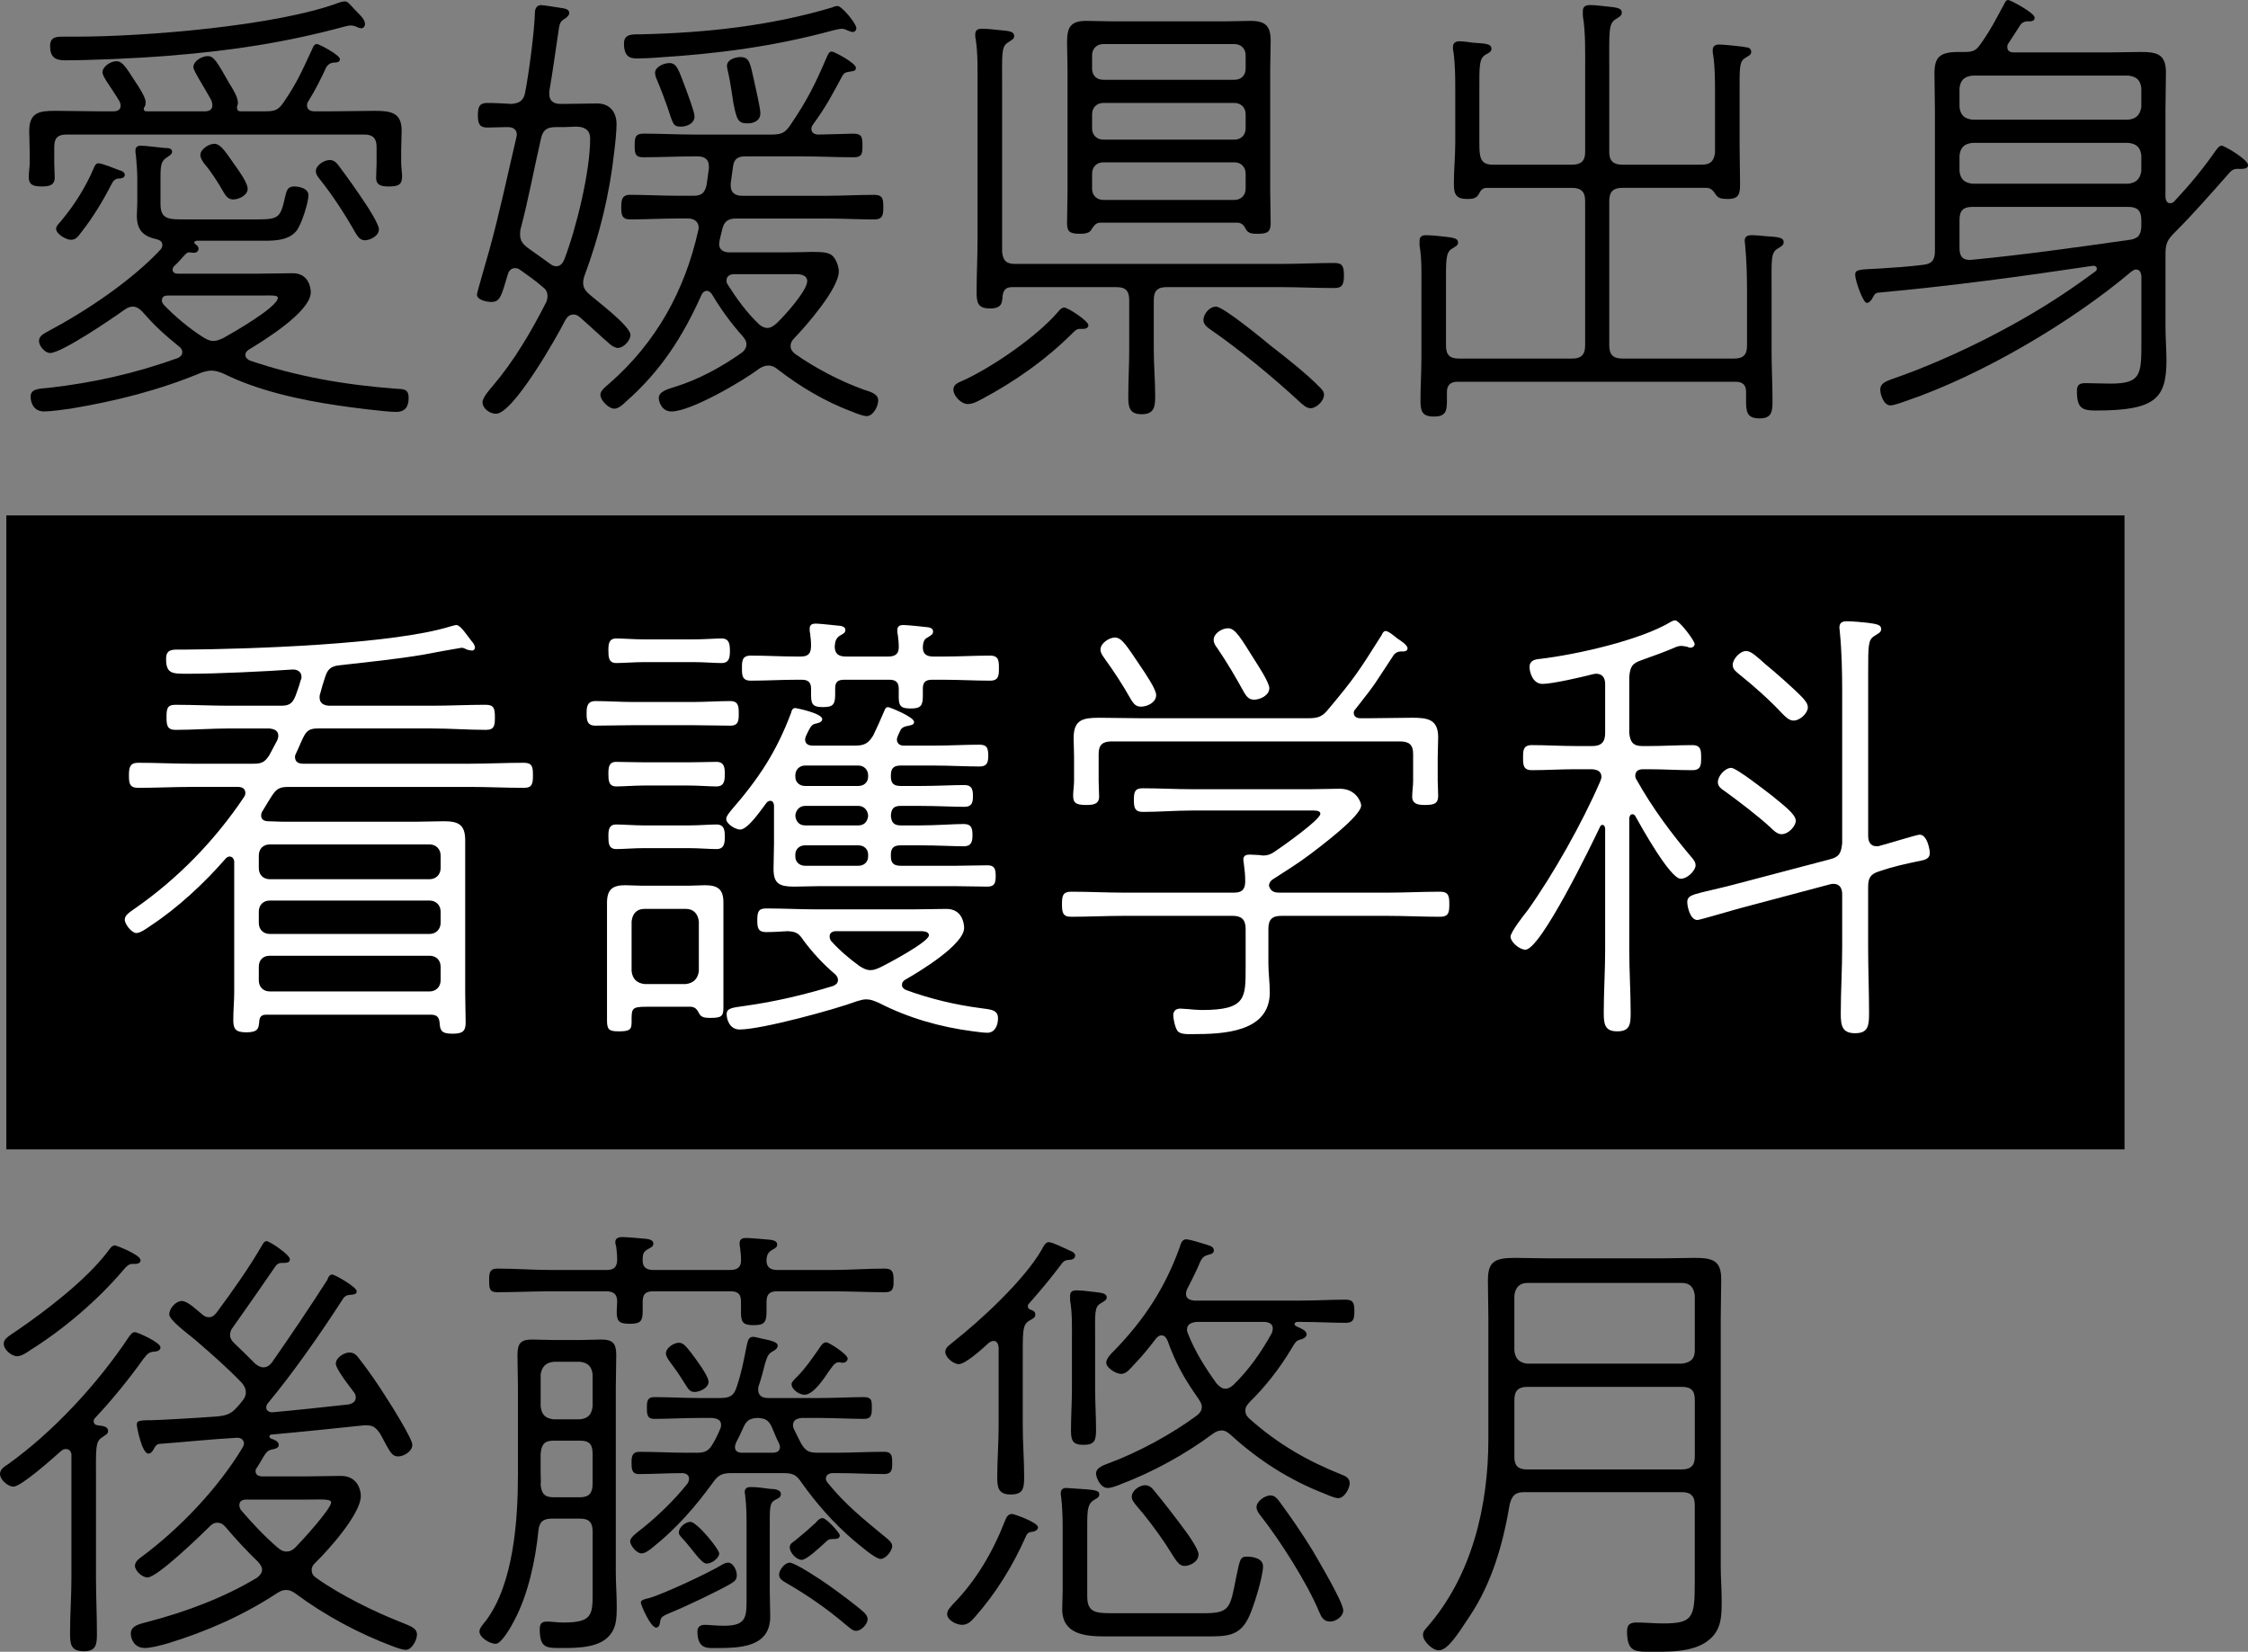 <?xml version="1.0" encoding="UTF-8"?>
<svg id="_レイヤー_2" data-name="レイヤー 2" xmlns="http://www.w3.org/2000/svg" viewBox="0 0 145.396 106.822">
  <rect x="0" y="0" width="145.396" height="106.822" fill="#808080" stroke="none"/>
  <defs>
    <style>
      .cls-1 {
        fill: #000;
      }

      .cls-1, .cls-2 {
        stroke-width: 0px;
      }

      .cls-2 {
        fill: #fff;
      }
    </style>
  </defs>
  <g id="_レイヤー_1-2" data-name="レイヤー 1">
    <g>
      <rect class="cls-1" x=".409" y="33.333" width="137" height="41"/>
      <g>
        <path class="cls-1" d="M7.35,7.2c.24,0,.45-.091.45-.361,0-.119-.03-.18-.06-.27-.57-.959-1.11-1.59-1.11-1.89,0-.39.54-.72.9-.72.359,0,.569.3,1.199,1.289.181.271.69,1.021.69,1.351,0,.09,0,.21-.061.3-.029.03-.06.09-.06.15,0,.119.09.15.18.15h3.78c.24,0,.479-.091.479-.391,0-.12-.029-.18-.06-.3-.39-.75-1.17-1.92-1.17-2.16,0-.42.57-.72.93-.72.391,0,.601.359,1.38,1.74.21.33.57.899.57,1.26,0,.06,0,.119-.03.18,0,.029-.03.09-.03.12,0,.18.061.271.24.271h1.561c.63,0,.869-.061,1.229-.601.9-1.319,1.2-2.069,1.86-3.479.06-.15.119-.271.3-.271.09,0,1.47.69,1.47.99,0,.18-.21.21-.42.21-.21.029-.3.09-.45.27-.359.78-.72,1.5-1.17,2.221-.06.09-.09.149-.09.27,0,.3.24.391.479.391h1.11c.93,0,1.86-.031,2.76-.031.99,0,1.771.061,1.771,1.261,0,.45-.03.87-.03,1.29v.869c0,.121.06.66.06.781,0,.51-.149.689-.84.689-.39,0-.84-.03-.84-.54,0-.3.03-.69.03-.931v-1.08c0-.569-.24-.809-.811-.809H4.32c-.601,0-.811.239-.811.809v1.08c0,.271.03.631.03.9,0,.54-.45.57-.84.57-.63,0-.84-.15-.84-.631,0-.27.06-.6.06-.84v-.869c0-.42-.03-.84-.03-1.23,0-1.229.66-1.32,1.681-1.32.96,0,1.89.031,2.819.031h.96ZM10.5,15.839c0-.209-.15-.3-.33-.359-.87-.18-1.32-.57-1.32-1.53,0-.271.03-.54.03-.84v-1.649c0-.42-.061-1.051-.09-1.44-.03-.091-.03-.21-.03-.3,0-.211.15-.301.33-.301.27,0,1.26.121,1.56.15.181,0,.48,0,.48.24,0,.18-.181.24-.271.33-.42.24-.479.48-.479,1.32v1.739c0,1.021.569.99,1.649.99h4.65c1.38,0,1.47-.15,1.77-1.5.09-.36.15-.63.57-.63.33,0,.93.119.93.57,0,.479-.45,1.889-.78,2.31-.569.69-1.649.63-2.46.63h-3.989c-.09.029-.15.029-.15.119,0,.061.061.091.09.121.091.06.181.149.181.27,0,.18-.15.27-.3.27-.12,0-.21-.029-.33-.029s-.24.15-.33.24c-.12.149-.45.51-.63.66-.03.06-.09.119-.09.209,0,.211.18.271.329.271h5.19c.75,0,1.5-.03,2.25-.03,1.05,0,1.17.96,1.17,1.23,0,1.26-3.03,3.119-4.021,3.72-.119.09-.21.18-.21.329,0,.181.12.271.271.361,3.06,1.049,6.239,1.59,9.479,1.829.479.03.81,0,.81.601,0,.539-.21.899-.81.899-.69,0-3-.3-3.78-.42-2.46-.36-5.189-.96-7.409-2.069-.24-.09-.48-.181-.75-.181-.24,0-.42.06-.63.12-2.73,1.141-5.58,1.859-8.49,2.34-.449.061-1.26.18-1.71.18-.659,0-.869-.539-.869-.959,0-.511.54-.511,1.199-.57,2.88-.33,5.55-.93,8.31-1.92.12-.061.301-.15.301-.391,0-.149-.091-.27-.21-.359-.96-.78-1.561-1.32-2.37-2.25-.181-.18-.36-.33-.63-.33-.21,0-.36.09-.54.21-.75.54-4.05,2.79-4.8,2.79-.33,0-.72-.45-.72-.78s.329-.479.6-.63c2.43-1.29,5.399-3.27,7.29-5.31.06-.091.09-.181.09-.271ZM23.369,1.829c-.09,0-.24-.059-.3-.09-.12-.06-.271-.09-.39-.09-.12,0-.24.03-.36.061-3.9,1.05-7.29,1.56-11.34,1.89-2.22.181-5.189.3-6.779.3-.63,0-.96-.209-.96-.93,0-.63.479-.6.96-.6h.75c4.409,0,12.899-.69,16.949-2.19.09-.03.27-.09.39-.09.21,0,.271.12.78.66.21.21.54.51.54.81,0,.15-.12.27-.24.27ZM7.62,11.55c-.181.029-.3.149-.391.33-.569,1.109-1.199,2.159-1.979,3.149-.18.239-.33.479-.66.479-.3,0-.96-.359-.96-.72,0-.18.21-.36.33-.51.81-.96,1.59-2.19,2.07-3.33.06-.149.149-.39.33-.39.239,0,1.109.359,1.35.449.149.031.36.121.36.301,0,.24-.33.24-.45.24ZM13.8,22.049c.24,0,.42-.09.63-.18.6-.33,3.54-2.011,3.54-2.61,0-.18-.42-.15-.84-.15h-6.24c-.24,0-.42.061-.42.33,0,.121.06.181.12.271.72.75,1.649,1.53,2.55,2.101.21.119.39.239.66.239ZM15.09,12.899c-.301,0-.45-.18-.601-.42-.39-.689-.81-1.35-1.319-1.95-.09-.149-.21-.3-.21-.51,0-.36.54-.72.899-.72.36,0,.63.359,1.29,1.32.24.329.87,1.199.87,1.59,0,.42-.57.689-.93.689ZM23.609,15.539c-.3,0-.45-.21-.601-.45-.659-1.17-1.47-2.43-2.31-3.479-.12-.149-.27-.33-.27-.54,0-.391.54-.72.899-.72.21,0,.391.12.51.271.63.84,1.23,1.68,1.801,2.549.21.301.869,1.35.869,1.65,0,.48-.63.72-.899.72Z"/>
        <path class="cls-1" d="M37.089,20.339c-.271,0-.42.18-.54.391-.54,1.08-3.359,6.029-4.47,6.029-.39,0-.87-.33-.87-.75,0-.3.48-.84.66-1.05,1.38-1.62,2.49-3.511,3.45-5.399.06-.15.09-.24.09-.42,0-.271-.12-.451-.33-.601-.45-.39-.96-.75-1.47-1.11-.091-.06-.181-.09-.301-.09-.3,0-.42.27-.449.36-.42,1.38-.48,1.829-1.08,1.829-.271,0-.931-.119-.931-.479,0-.121.721-2.58.811-2.91.66-2.4,1.17-4.83,1.74-7.26,0-.061.029-.121.029-.15,0-.391-.27-.51-.6-.51-.45,0-.9.029-1.32.029-.479,0-.6-.24-.6-.779,0-.54.09-.811.6-.811s1.05.03,1.561.061c.54-.03.81-.24.899-.75.24-1.23.601-3.96.63-5.16,0-.24.12-.48.391-.48.21,0,1.229.181,1.47.211.149.029.359.09.359.3,0,.149-.149.271-.27.36-.27.149-.33.27-.39.57-.21,1.379-.391,2.76-.63,4.139v.18c0,.451.3.631.72.631h.24c.72,0,1.409-.03,2.13-.03.81,0,1.26.54,1.26,1.351,0,.42-.09,1.319-.15,1.77-.3,2.76-.96,5.43-1.92,8.01-.06.18-.09.3-.09.48,0,.329.18.539.42.75.48.42,2.64,2.039,2.64,2.609,0,.359-.449.84-.81.84-.18,0-.36-.12-.48-.21-.63-.54-1.319-1.2-1.979-1.771-.15-.119-.24-.18-.42-.18ZM35.949,8.22c-.57,0-.84.18-.96.75-.45,1.949-.811,3.93-1.32,5.85-.03.12-.03.24-.03.359,0,.391.181.601.48.84.479.33.96.69,1.47,1.051.12.09.24.15.39.15.271,0,.42-.211.511-.42.779-2.011,1.68-5.7,1.68-7.83,0-.631-.45-.78-.93-.78-.24,0-.48.03-.721.03h-.569ZM43.419,26.608c-.601,0-.811-.6-.811-.869,0-.451.69-.601,1.05-.721,1.53-.479,2.971-1.26,4.29-2.189.18-.12.33-.33.33-.57,0-.21-.12-.359-.24-.51-.75-.84-1.409-1.74-1.979-2.699-.09-.121-.18-.24-.33-.24-.18,0-.3.119-.36.27-1.229,2.73-2.64,4.92-4.89,6.9-.18.18-.479.449-.75.449-.359,0-.899-.54-.899-.9,0-.27.359-.539.569-.719,3.03-2.641,4.89-6,5.76-9.9,0-.029.03-.12.03-.18,0-.42-.33-.6-.69-.6h-.659c-1.021,0-2.07.06-3.09.06-.54,0-.57-.33-.57-.78,0-.449.03-.811.57-.811,1.02,0,2.069.061,3.09.061h1.02c.51,0,.72-.18.84-.689.061-.36.09-.721.15-1.08v-.12c0-.511-.33-.66-.75-.66h-.12c-1.11,0-2.25.06-3.39.06-.54,0-.54-.299-.54-.779s.03-.75.569-.75c1.11,0,2.25.061,3.36.061h4.89c.66,0,.9-.091,1.26-.631,1.08-1.59,1.62-2.67,2.37-4.439.061-.12.12-.301.3-.301.15,0,1.561.75,1.561,1.051,0,.24-.21.21-.511.27-.18.03-.27.09-.359.24-.72,1.32-.99,1.891-1.92,3.18-.061.09-.09.15-.09.27,0,.24.18.33.39.361.45,0,2.07-.061,2.31-.061.57,0,.601.24.601.75s0,.779-.57.779c-1.11,0-2.25-.06-3.39-.06h-3.6c-.48,0-.75.149-.811.66-.06.36-.09.72-.149,1.079v.181c0,.45.329.63.72.63h5.489c1.021,0,2.04-.061,3.061-.061.569,0,.6.271.6.811,0,.45-.03.78-.57.78-1.02,0-2.039-.06-3.09-.06h-5.88c-.479,0-.749.18-.869.659l-.181.75c0,.091-.029.149-.029.24,0,.39.3.54.659.54h3.721c.72,0,1.26-.03,1.68-.03.75,0,1.109.06,1.319.3s.36.66.36.961c0,1.109-2.1,3.51-2.88,4.319-.15.149-.24.3-.24.51,0,.24.15.39.3.511,1.32.93,2.94,1.77,4.44,2.309.39.121.93.271.93.69,0,.39-.33,1.021-.75,1.021-.21,0-.689-.18-.899-.271-1.771-.659-3.391-1.62-4.86-2.76-.18-.149-.359-.24-.6-.24s-.42.091-.601.21c-1.079.811-4.409,2.76-5.669,2.76ZM55.148,2.069c-.091,0-.21-.06-.301-.09-.119-.06-.27-.119-.39-.119-.18,0-.479.09-.63.119-3.75,1.02-7.41,1.5-11.279,1.74-.271.029-1.05.061-1.29.061-.39,0-.9,0-.9-.961,0-.629.511-.6,1.08-.6,4.14-.09,8.399-.54,12.39-1.74.12-.06.24-.09.36-.09.239,0,1.199,1.11,1.199,1.439,0,.121-.09.24-.239.24ZM44.049,8.189c-.54,0-.511-.181-.9-1.319-.149-.42-.359-.99-.66-1.711-.06-.119-.12-.299-.12-.449,0-.391.57-.631.931-.631.479,0,.6.451,1.05,1.65.12.33.57,1.5.57,1.801,0,.479-.54.659-.87.659ZM49.059,20.938c.149.15.359.271.569.271.24,0,.42-.149.601-.3.479-.45,1.979-2.1,1.979-2.73,0-.359-.359-.449-.72-.449h-3.99c-.239,0-.51.09-.51.42,0,.119.03.18.09.27.57.9,1.2,1.77,1.98,2.52ZM48.338,7.979c-.6,0-.689-.24-.899-1.29-.061-.33-.18-1.29-.33-1.95-.03-.149-.09-.33-.09-.479,0-.42.569-.569.87-.569.6,0,.63.42.87,1.469.09.42.42,1.83.42,2.16,0,.48-.42.66-.841.66Z"/>
        <path class="cls-1" d="M70.064,21.269h-.24c-.18,0-.3.121-.42.24-1.739,1.74-3.779,3.18-5.939,4.32-.27.15-.57.3-.87.3-.42,0-.93-.511-.93-.931,0-.359.3-.449.84-.689,1.86-.9,4.56-2.76,5.91-4.32.09-.119.239-.299.42-.299.239,0,1.56.869,1.56,1.139,0,.181-.18.24-.33.24ZM74.624,22.619c0,.989.091,1.979.091,2.999,0,.69-.061,1.17-.87,1.17-.811,0-.87-.479-.87-1.139,0-1.021.06-2.011.06-3.03v-3.21c0-.6-.239-.84-.81-.84h-6.75c-.39,0-.57.15-.63.57-.03.42-.03.81-.81.81-.811,0-.87-.39-.87-1.08,0-1.14.06-2.25.06-3.36V5.579c0-.989.03-2.069-.12-3.06-.029-.09-.029-.18-.029-.271,0-.329.18-.389.449-.389.271,0,.601.029.841.06.689.09,1.229.03,1.229.42,0,.18-.15.239-.42.42-.42.271-.36.75-.36,2.819v10.71c.061.57.271.78.84.78h17.189c1.141,0,2.311-.061,3.48-.061.51,0,.6.24.6.811,0,.539-.09.81-.6.81-1.17,0-2.34-.06-3.48-.06h-7.379c-.601,0-.841.24-.841.84v3.21ZM80.054,14.399h-8.909c-.3.029-.39.21-.54.42-.12.27-.45.3-.78.3-.689,0-.81-.18-.81-.72,0-.66.03-1.32.03-1.98v-7.979c0-.569-.03-1.14-.03-1.71,0-.99.24-1.38,1.26-1.38.54,0,1.05.03,1.59.03h7.47c.51,0,1.021-.03,1.53-.03.99,0,1.319.33,1.319,1.29,0,.6-.029,1.2-.029,1.8v7.979c0,.66.029,1.35.029,2.01,0,.57-.21.69-.84.69-.27,0-.6,0-.75-.271-.119-.239-.239-.42-.54-.449ZM79.844,5.159c.42,0,.721-.27.721-.72v-.87c0-.42-.301-.72-.721-.72h-8.489c-.42,0-.72.3-.72.72v.87c0,.45.3.72.72.72h8.489ZM70.635,8.31c0,.42.3.72.72.72h8.489c.42,0,.721-.3.721-.72v-.93c0-.42-.301-.721-.721-.721h-8.489c-.42,0-.72.301-.72.721v.93ZM70.635,12.21c0,.42.3.719.72.719h8.489c.42,0,.721-.299.721-.719v-.99c0-.42-.301-.721-.721-.721h-8.489c-.42,0-.72.301-.72.721v.99ZM84.764,26.399c-.3,0-.54-.271-.75-.451-1.619-1.5-3.869-3.359-5.699-4.619-.21-.15-.48-.33-.48-.63,0-.39.391-.87.811-.87.479,0,3.06,2.13,3.569,2.55.9.69,2.37,1.86,3.15,2.67.12.12.27.271.27.479,0,.391-.479.871-.87.871Z"/>
        <path class="cls-1" d="M101.685,10.649c.569,0,.84-.24.84-.811v-5.369c0-1.109.03-2.37-.15-3.449v-.301c0-.3.181-.391.45-.391.271,0,.57.031.84.061.69.09,1.23.061,1.23.42,0,.211-.15.27-.42.45-.45.3-.391.81-.391,3.21v5.369c0,.57.271.811.84.811h5.13c.54,0,.78-.18.87-.75v-3.869c0-.841,0-1.681-.12-2.49-.029-.09-.029-.211-.029-.301,0-.299.21-.359.449-.359.21,0,1.5.119,1.71.18.181,0,.33.09.33.301,0,.18-.149.239-.39.389-.39.24-.36.631-.36,2.281v3.449c0,.779.03,1.59.03,2.4,0,.66-.06.989-.81.989-.42,0-.601-.06-.75-.271-.181-.27-.301-.42-.57-.449h-5.49c-.569,0-.84.24-.84.84v9.359c0,.6.271.84.84.84h7.23c.6,0,.84-.24.84-.84v-3.6c0-.96-.03-1.92-.12-2.88,0-.09-.03-.21-.03-.3,0-.301.21-.359.48-.359.239,0,.569.029.81.059.69.061,1.23.031,1.23.391,0,.21-.15.27-.391.42-.45.27-.39.721-.39,2.67v3.96c0,1.08.06,2.159.06,3.239,0,.69-.06,1.11-.84,1.11-.81,0-.87-.42-.87-1.14v-.57c0-.449-.21-.66-.689-.66h-17.97c-.449,0-.689.211-.689.66v.54c0,.69-.061,1.05-.84,1.05-.78,0-.87-.359-.87-1.05,0-.93.06-1.86.06-2.819v-4.5c0-.9.03-1.801-.12-2.7v-.3c0-.301.21-.359.42-.359.24,0,.631.029.87.059.66.091,1.2.061,1.2.42,0,.181-.15.24-.39.391-.42.27-.391.689-.391,2.49v3.779c0,.6.24.84.84.84h7.32c.569,0,.84-.24.84-.84v-9.359c0-.6-.271-.84-.84-.84h-5.52c-.271,0-.391.15-.511.391-.149.27-.359.329-.75.329-.75,0-.869-.329-.869-.989,0-.9.09-1.771.09-2.67v-3.271c0-.87,0-1.739-.12-2.61-.03-.09-.03-.18-.03-.27,0-.33.21-.39.45-.39.21,0,.63.06.84.09.69.06,1.2.03,1.2.39,0,.211-.181.271-.391.391-.42.27-.39.72-.39,2.399v3.271c0,.24,0,.479.03.719.06.541.33.721.84.721h5.13Z"/>
        <path class="cls-1" d="M135.617,17.369c0-.12-.09-.181-.24-.181-4.619.69-9.27,1.32-13.919,1.74-.21.03-.271.211-.391.42-.09.121-.18.24-.33.24-.239,0-.749-1.439-.749-1.83,0-.33.27-.33,1.56-.39.93-.06,1.89-.12,2.819-.239.601-.061.78-.33.78-.9V7.14c0-.811-.03-1.59-.03-2.37,0-1.05.301-1.409,1.561-1.409h.39c.54,0,.75-.091,1.05-.541.66-.93.931-1.5,1.471-2.49.09-.149.119-.329.3-.329.149,0,1.71.84,1.71,1.14,0,.27-.301.24-.54.24-.15.029-.3.09-.391.24-.029.06-.63.959-.779,1.199-.061.09-.061.15-.061.24,0,.301.3.33.391.33h6.149c.689,0,1.41-.029,2.1-.029,1.05,0,1.62.149,1.62,1.319,0,.81-.03,1.649-.03,2.46v5.64c.03.181.09.36.301.36.119,0,.18-.03.27-.12.96-1.021,1.86-2.101,2.67-3.271.12-.149.24-.33.39-.33.181,0,1.71.9,1.71,1.26,0,.301-.51.24-.689.24-.33,0-.45.181-.66.42-1.17,1.32-2.19,2.49-3.42,3.721-.45.449-.57.72-.57,1.35v4.74c0,.72.061,1.439.061,2.16,0,2.489-.75,3.239-4.56,3.239-.9,0-1.23-.149-1.23-1.261,0-.42.18-.51.57-.51.54,0,1.05.031,1.59.031,1.979,0,2.01-.57,2.01-2.641v-4.32c-.03-.209-.09-.42-.36-.42-.09,0-.18.061-.27.121-3.9,3.299-9.72,6.719-14.55,8.369-.27.09-.81.3-1.05.3-.45,0-.66-.72-.66-1.021,0-.389.33-.539.87-.719,3.87-1.351,8.25-3.57,11.58-5.881.51-.359.989-.689,1.47-1.049.06-.061.09-.091.09-.181ZM137.657,7.739c.51-.06.75-.3.84-.81v-1.229c-.06-.511-.3-.75-.84-.811h-10.08c-.54.061-.779.3-.84.811v1.229c.061.51.3.75.84.81h10.08ZM127.577,9.239c-.54.061-.779.301-.84.811v1.02c.061.51.3.75.84.811h10.08c.51-.061.75-.301.84-.811v-1.02c-.06-.51-.3-.75-.84-.811h-10.08ZM138.497,14.22c0-.601-.271-.84-.84-.84h-10.08c-.6,0-.84.239-.84.84v1.83c0,.569.24.81.811.75,3.42-.33,6.81-.811,10.199-1.291.24-.029.36-.09.54-.209.18-.24.18-.36.21-.631v-.449Z"/>
        <path class="cls-2" d="M20.67,45.1c0,.39.27.511.6.54h6.66c1.17,0,2.31-.061,3.479-.061.54,0,.6.24.6.811,0,.51-.029.811-.569.811-1.17,0-2.34-.091-3.51-.091h-7.351c-.54,0-.75.12-.989.63-.15.301-.271.631-.42.93-.03.061-.091.181-.091.271,0,.33.21.45.54.45h10.77c1.17,0,2.311-.061,3.48-.061.569,0,.6.271.6.811,0,.51-.03.81-.569.81-1.171,0-2.341-.06-3.511-.06h-11.699c-.57,0-.78.09-1.08.539-.24.361-.42.69-.63,1.021-.06.091-.09.181-.09.3,0,.271.24.36.45.36.3,0,.6.03.899.03h8.729c.57,0,1.171-.03,1.74-.03.93,0,1.38.21,1.38,1.229v9.9c0,.629.03,1.26.03,1.89,0,.569-.21.72-.84.72-.66,0-.811-.15-.84-.66-.03-.42-.181-.57-.601-.57h-10.589c-.21,0-.45.031-.48.42-.03.48-.09.721-.84.721-.72,0-.84-.24-.84-.811,0-.6.06-1.199.06-1.799v-8.461c-.029-.149-.12-.299-.3-.299-.09,0-.18.06-.24.119-1.38,1.59-3.119,3.211-4.859,4.35-.21.15-.66.48-.93.48-.301,0-.75-.57-.75-.869,0-.271.27-.451.66-.721,2.76-1.92,5.159-4.38,7.049-7.199.061-.09.091-.15.091-.271,0-.3-.24-.39-.48-.39h-2.97c-1.17,0-2.31.06-3.479.06-.57,0-.601-.3-.601-.81s.061-.811.601-.811c1.17,0,2.31.061,3.479.061h3.96c.54,0,.75-.09,1.05-.57.18-.33.33-.63.51-.96.03-.09.061-.18.061-.271,0-.449-.45-.449-.57-.479h-2.58c-1.17,0-2.34.091-3.51.091-.54,0-.57-.33-.57-.811,0-.54.03-.811.57-.811,1.17,0,2.34.061,3.51.061h3.3c.54,0,.75-.12.96-.63.12-.33.24-.66.33-.99.03-.06.061-.149.061-.239,0-.36-.301-.511-.631-.48-1.739.12-4.829.27-6.569.27-1.11,0-1.56.061-1.56-.959,0-.69.479-.601,1.109-.601,4.2-.03,13.529-.33,17.279-1.5.12-.03.3-.09.391-.09.27,0,.72.72.989,1.05.09.09.21.27.21.42,0,.061-.06.18-.18.18-.09,0-.24-.029-.33-.06-.12-.06-.24-.12-.359-.12-.061,0-2.221.391-2.49.45-1.8.3-3.63.479-5.46.69-.51.06-.72.27-.87.75-.12.359-.24.75-.33,1.109-.029.061-.029.15-.029.21ZM28.499,55.329c0-.42-.3-.72-.72-.72h-10.319c-.45,0-.721.3-.721.72v.811c0,.42.271.72.721.72h10.319c.42,0,.72-.3.72-.72v-.811ZM17.46,58.239c-.45,0-.721.3-.721.72v.72c0,.42.271.721.721.721h10.319c.42,0,.72-.301.72-.721v-.72c0-.42-.3-.72-.72-.72h-10.319ZM16.739,63.399c0,.42.271.719.721.719h10.319c.42,0,.72-.299.72-.719v-.871c0-.449-.3-.719-.72-.719h-10.319c-.45,0-.721.27-.721.719v.871Z"/>
        <path class="cls-2" d="M40.94,46.899c-.81,0-1.62.03-2.43.03-.54,0-.57-.36-.57-.78s.03-.81.57-.81c.81,0,1.62.06,2.43.06h3.87c.81,0,1.62-.06,2.43-.06.54,0,.54.39.54.81s0,.78-.54.78c-.81,0-1.62-.03-2.43-.03h-3.87ZM44.69,65.108h-2.88c-.99,0-.96.121-.96,1.021,0,.479-.15.569-.84.569-.63,0-.75-.119-.75-.719v-7.59c0-.84.33-1.141,1.17-1.141.359,0,.689.03,1.05.03h3.12c.33,0,.659-.03.989-.03.811,0,1.2.24,1.2,1.109v6.811c0,.57-.149.66-.84.66-.24,0-.6,0-.72-.271-.15-.271-.24-.42-.54-.45ZM41.69,42.819c-.66,0-1.38.061-1.83.061-.51,0-.51-.42-.51-.84,0-.391.03-.75.51-.75.45,0,1.17.06,1.83.06h3.149c.69,0,1.41-.06,1.83-.06.51,0,.54.39.54.81,0,.39-.03.78-.54.78-.479,0-1.14-.061-1.83-.061h-3.149ZM41.69,50.8c-.66,0-1.38.06-1.83.06-.51,0-.51-.42-.51-.84,0-.39.03-.75.51-.75.45,0,1.17.03,1.83.03h2.82c.689,0,1.409-.03,1.829-.03.511,0,.54.39.54.78,0,.42-.029.81-.54.81-.479,0-1.14-.06-1.829-.06h-2.82ZM41.69,54.849c-.66,0-1.38.061-1.83.061-.51,0-.51-.42-.51-.84,0-.391.03-.75.51-.75.45,0,1.17.061,1.83.061h2.82c.689,0,1.409-.061,1.829-.061.511,0,.54.391.54.779,0,.42-.029.811-.54.811-.479,0-1.14-.061-1.829-.061h-2.82ZM45.2,59.589c-.06-.48-.33-.81-.84-.81h-2.67c-.51,0-.78.3-.84.81v3.21c.06.511.33.78.84.84h2.67c.51-.06.78-.36.84-.84v-3.21ZM58.25,54.669c-.45,0-.63.18-.63.6v.121c0,.42.18.6.63.6h3.6c.66,0,1.32-.03,2.01-.03.45,0,.54.21.54.69s-.09.689-.54.689c-.689,0-1.35-.029-2.01-.029h-8.939c-.51,0-1.021.029-1.53.029-.96,0-1.35-.18-1.35-1.14,0-.54.03-1.11.03-1.649v-2.49c-.03-.12-.061-.27-.24-.27-.09,0-.15.029-.24.119-.3.391-1.2,1.74-1.71,1.74-.3,0-.9-.359-.9-.689,0-.181.21-.42.33-.57,1.771-2.04,2.91-3.75,3.87-6.301.03-.149.09-.299.271-.299.029,0,1.739.33,1.739.72,0,.21-.33.271-.479.3-.24.061-.36.33-.57.779-.03.091-.06.15-.06.24,0,.271.21.391.479.391h2.73c.6,0,.869-.12,1.199-.66.24-.51.48-1.02.69-1.529.06-.121.09-.301.27-.301.09,0,1.681.63,1.681.96,0,.21-.24.21-.48.271-.15.029-.3.09-.39.24-.061.119-.12.27-.181.389-.029.091-.06.15-.06.24,0,.271.21.391.45.391h1.92c.989,0,2.04-.061,2.97-.061.479,0,.57.211.57.721,0,.479-.12.689-.57.689-.84,0-1.95-.061-2.97-.061h-2.13c-.45,0-.63.181-.63.631v.09c0,.42.18.6.63.6h1.29c1.02,0,2.13-.06,2.819-.06.48,0,.57.239.57.72,0,.45-.09.689-.57.689-.6,0-1.8-.06-2.819-.06h-1.29c-.45,0-.601.181-.63.63.029.42.18.631.63.631h1.26c1.05,0,2.189-.09,2.819-.09.48,0,.57.239.57.719,0,.451-.09.721-.57.721-.6,0-1.8-.061-2.819-.061h-1.26ZM56.03,64.629c-.21,0-.391.06-.601.12-1.439.539-6.18,1.83-7.59,1.83-.66,0-.84-.66-.84-.99,0-.42.42-.42,1.2-.54,1.95-.271,3.84-.72,5.7-1.29.18-.09.3-.18.3-.391,0-.149-.09-.27-.181-.359-.75-.63-1.5-1.439-2.069-2.22-.3-.45-.48-.54-1.021-.569-.449.029-.93.059-1.38.059-.51,0-.569-.27-.569-.75,0-.539.06-.779.569-.779,1.11,0,2.25.061,3.36.061h6.029c.75,0,1.53-.03,2.28-.03.99,0,1.14.899,1.14,1.229,0,1.08-2.88,2.82-3.779,3.33-.15.09-.24.18-.24.359,0,.181.149.271.27.33,1.561.57,3.21.961,4.83,1.17.63.09,1.11.09,1.11.66,0,.42-.181.93-.69.93-.24,0-.66-.059-.899-.09-2.13-.27-4.23-.869-6.15-1.859-.3-.12-.479-.21-.779-.21ZM57.439,42.46c.48,0,.721-.18.69-.689,0-.24-.03-.48-.061-.721-.029-.09-.029-.21-.029-.3,0-.271.18-.33.39-.33.27,0,1.38.12,1.62.149.149.03.3.09.3.271s-.12.239-.36.39c-.239.12-.27.301-.3.57v.09c0,.45.3.57.69.57h.66c.989,0,2.01-.061,2.999-.061.57,0,.57.36.57.811,0,.449,0,.81-.57.81-.989,0-2.01-.06-2.999-.06h-.75c-.42,0-.601.15-.601.57v.479c0,.601-.12.81-.75.81-.6,0-.81-.09-.81-.72v-.569c0-.391-.18-.57-.601-.57h-2.909c-.45,0-.601.15-.601.57v.359c0,.66-.119.84-.779.84-.601,0-.78-.119-.78-.75v-.449c0-.42-.21-.57-.6-.57h-.301c-.989,0-2.01.06-2.999.06-.57,0-.57-.36-.57-.81,0-.45,0-.811.57-.811.989,0,2.01.061,2.999.061h.21c.511,0,.69-.18.69-.721,0-.27-.03-.51-.06-.779-.03-.09-.03-.21-.03-.301,0-.27.18-.33.39-.33.24,0,1.351.121,1.62.15.15.03.3.09.3.271,0,.18-.149.239-.359.36-.271.18-.301.39-.33.689,0,.48.239.66.72.66h2.729ZM51.44,50.229c0,.359.27.6.63.6h3.449c.36,0,.63-.24.63-.6v-.09c0-.36-.27-.631-.63-.631h-3.449c-.36,0-.63.271-.63.631v.09ZM55.52,53.38c.391,0,.601-.271.63-.631-.029-.359-.27-.63-.63-.63h-3.449c-.36,0-.601.271-.63.63.029.36.239.631.63.631h3.449ZM56.149,55.269c0-.359-.27-.6-.63-.6h-3.449c-.36,0-.63.24-.63.6v.121c0,.359.27.6.63.6h3.449c.36,0,.63-.24.63-.6v-.121ZM54.08,60.22c-.21,0-.42.09-.42.329,0,.12.029.21.09.3.57.631,1.14,1.11,1.83,1.62.24.15.45.271.72.271.24,0,.42-.09.63-.18.45-.211,3.15-1.65,3.15-2.07,0-.301-.48-.27-.69-.27h-5.31Z"/>
        <path class="cls-2" d="M82.877,59.229c-.601,0-.84.24-.84.84v2.25c0,.6.09,1.229.09,1.859,0,2.609-3.061,2.7-5.01,2.7-.271,0-.78.03-.96-.21-.15-.21-.271-.75-.271-1.02,0-.271.18-.42.45-.42.12,0,.36.029.479.029.271.029.66.061.931.061,2.85,0,2.819-.78,2.819-2.76v-2.49c0-.6-.27-.84-.84-.84h-6.989c-1.17,0-2.311.06-3.48.06-.54,0-.569-.33-.569-.81,0-.51.029-.811.6-.811,1.14,0,2.31.061,3.45.061h7.079c.511,0,.721-.211.721-.721,0-.479-.03-.689-.091-1.17,0-.06-.029-.15-.029-.24,0-.27.18-.33.42-.33.21,0,.42.031.63.031.06,0,.12.029.21.029.3,0,.479-.061.75-.24.45-.3,2.97-2.069,2.97-2.459,0-.24-.39-.211-.66-.211h-7.649c-1.05,0-2.13.09-3.18.09-.54,0-.57-.33-.57-.779,0-.51.06-.75.57-.75,1.05,0,2.13.061,3.18.061h7.68c.63,0,1.26-.031,1.89-.031,1.05,0,1.38.871,1.38,1.08,0,.69-2.699,2.7-3.33,3.18-.84.631-1.409.961-2.279,1.531-.21.119-.3.209-.36.449.09.391.33.48.69.48h6.93c1.14,0,2.31-.061,3.449-.061.57,0,.601.301.601.811s-.03.81-.601.81c-1.14,0-2.31-.06-3.449-.06h-6.81ZM89.626,40.81c.181,0,.601.36.75.48.181.119.66.42.66.63,0,.239-.27.21-.45.21-.149,0-.359.09-.449.24-1.261,1.89-.99,1.619-2.46,3.479-.061.06-.12.149-.12.239,0,.271.21.361.42.361h.6c.93,0,1.83-.031,2.76-.031.99,0,1.681.091,1.681,1.261,0,.45-.03.87-.03,1.29v1.529c0,.24.03.66.03.961,0,.479-.21.6-.841.6-.39,0-.84-.03-.84-.54,0-.33.061-.69.061-.99v-1.771c0-.569-.24-.809-.84-.809h-18.659c-.601,0-.841.239-.841.809v1.771c0,.24.03.69.03.99,0,.51-.42.54-.84.54-.63,0-.84-.12-.84-.6,0-.33.06-.631.06-.961v-1.529c0-.45-.029-.87-.029-1.23,0-1.199.6-1.32,1.649-1.32.93,0,1.83.031,2.76.031h10.71c.63,0,.93-.061,1.32-.541,1.739-2.069,2.039-2.549,3.479-4.83.06-.119.12-.27.27-.27ZM73.787,45.7c-.33,0-.48-.211-.63-.451-.54-.959-1.11-1.829-1.74-2.699-.12-.18-.24-.33-.24-.54,0-.42.57-.78.931-.78.449,0,.75.51,1.68,1.891.24.359.99,1.439.99,1.83,0,.479-.57.75-.99.75ZM81.106,45.249c-.33,0-.479-.209-.63-.449-.54-.99-1.109-1.95-1.74-2.88-.119-.149-.239-.33-.239-.54,0-.42.54-.75.93-.75.479,0,.84.66,1.71,2.04.21.329.96,1.47.96,1.829,0,.48-.6.75-.99.75Z"/>
        <path class="cls-2" d="M102.978,48.249c.57,0,.84-.24.84-.84v-3.18c0-.39-.18-.66-.6-.66-.061,0-.12.03-.18.03-.69.181-2.641.63-3.271.63-.66,0-.84-.81-.84-1.08,0-.449.36-.51.69-.539,2.31-.271,6.479-1.201,8.459-2.4.061-.03.15-.09.271-.09.27,0,1.26,1.32,1.26,1.529,0,.121-.12.24-.27.24-.061,0-.15-.029-.211-.061-.119-.029-.329-.059-.39-.059-.09,0-.21.029-.3.059-.75.33-1.53.601-2.28.871-.6.209-.72.42-.779,1.08v3.629c.06.6.27.84.84.84h.42c.93,0,1.89-.06,2.819-.06.57,0,.57.36.57.81,0,.451,0,.811-.57.811-.93,0-1.89-.061-2.819-.061h-.36c-.27,0-.51.09-.51.42,0,.121.03.181.09.271,1.021,1.83,2.28,3.51,3.63,5.1.09.12.18.24.18.42,0,.33-.51.87-.96.87-.689,0-2.55-3.359-2.939-4.05-.03-.06-.09-.12-.18-.12-.15,0-.181.12-.21.24v8.549c0,1.351.09,2.701.09,4.051,0,.72-.03,1.199-.87,1.199-.81,0-.87-.479-.87-1.199,0-1.35.09-2.7.09-4.051v-7.889c-.029-.12-.06-.211-.18-.211-.09,0-.12.061-.15.121-.54,1.14-3.84,7.949-4.829,7.949-.391,0-.96-.51-.96-.84,0-.301.869-1.41,1.109-1.71,1.65-2.31,3.54-5.67,4.68-8.31.03-.09.091-.21.091-.301,0-.389-.271-.479-.601-.51h-1.08c-.93,0-1.89.061-2.819.061-.57,0-.57-.359-.57-.811,0-.449,0-.81.57-.81.93,0,1.89.06,2.819.06h1.08ZM124.157,53.979c.51,0,.659,1.02.659,1.17,0,.21-.06.42-.569.51-1.021.21-1.83.391-2.7.689-.57.181-.72.42-.72,1.021v3.899c0,1.41.06,2.85.06,4.26,0,.811-.06,1.291-.899,1.291s-.931-.48-.931-1.261c0-1.44.091-2.88.091-4.29v-3.449c0-.36-.15-.66-.57-.66-.061,0-.12,0-.21.029l-5.76,1.531c-.36.09-2.67.779-2.82.779-.479,0-.66-.87-.66-1.17,0-.359.271-.45.99-.63.48-.12,1.561-.36,2.1-.511l6.15-1.619c.6-.15.72-.42.78-1.051v-9.839c0-1.2-.03-2.61-.15-3.78,0-.119-.03-.209-.03-.3,0-.36.21-.42.51-.42.301,0,.99.06,1.261.091.72.09.93.149.93.42,0,.209-.18.27-.45.449-.39.24-.39.6-.39,2.34v10.59c0,.359.149.66.54.66.09,0,.149,0,.21-.03.479-.12,2.399-.72,2.58-.72ZM114.647,51.489c.6.51,1.5,1.141,1.5,1.59,0,.33-.45.87-.931.87-.27,0-.54-.271-.72-.45-.78-.72-2.04-1.68-2.91-2.31-.21-.149-.479-.3-.479-.601,0-.42.479-.93.87-.93.33,0,2.279,1.53,2.67,1.83ZM115.997,46.6c-.3,0-.54-.271-.75-.479-.75-.811-1.859-1.801-2.729-2.49-.21-.18-.45-.33-.45-.631,0-.389.479-.899.87-.899.33,0,.72.39,1.229.841.63.51,1.89,1.619,2.43,2.189.15.18.33.359.33.63,0,.329-.479.84-.93.84Z"/>
        <path class="cls-1" d="M6.99,92.54c0,.209-.15.239-.391.42-.449.27-.39.75-.39,2.879v6.21c0,1.2.06,2.399.06,3.601,0,.659-.029,1.139-.84,1.139-.84,0-.899-.449-.899-1.17,0-1.199.09-2.369.09-3.569v-8.01c-.03-.18-.15-.329-.36-.329-.12,0-.18.029-.3.119-.479.42-2.58,2.311-3.09,2.311-.36,0-.87-.451-.87-.811,0-.3.271-.48.51-.63,2.94-2.101,5.82-5.22,7.83-8.249.09-.121.21-.301.39-.301.15,0,1.65.66,1.65.99,0,.18-.21.27-.39.27-.33.03-.421.09-.721.48-.899,1.26-2.04,2.67-3.119,3.81-.061.06-.091.12-.091.21,0,.18.12.24.271.27.21.031.66.031.66.361ZM8.76,81.739h-.21c-.24,0-.42.211-.57.391-1.649,1.949-3.869,3.84-6.029,5.189-.21.15-.57.391-.84.391-.36,0-.87-.42-.87-.811,0-.33.36-.51.84-.84,1.89-1.29,4.439-3.24,5.85-5.07.18-.239.3-.449.51-.449.061,0,1.65.6,1.65.96,0,.18-.18.239-.33.239ZM23.009,90.38c0-.121-.029-.211-.09-.301-.21-.3-.51-.66-.75-1.02-.239-.359-.449-.689-.449-.87,0-.39.539-.72.869-.72s.48.18.66.42c.63.811,1.23,1.68,1.771,2.55.3.45,1.649,2.61,1.649,3,0,.42-.54.75-.93.75-.271,0-.45-.181-.66-.57-.15-.239-.3-.569-.51-.93-.24-.33-.42-.511-.84-.511h-.181c-2.01.211-4.02.42-6.029.601-.061.03-.09.06-.09.12,0,.029,0,.061.06.12.271.09.54.21.54.42,0,.18-.18.239-.3.271-.57.09-.51.27-1.11,1.199-.06.09-.09.12-.09.24,0,.33.391.33.42.33h2.94c.72,0,1.439-.03,2.159-.03,1.11,0,1.29.96,1.29,1.29,0,1.17-2.1,3.51-2.939,4.32-.15.149-.24.27-.24.479,0,.239.12.39.3.51,1.5,1.08,3.811,2.22,5.521,2.88.569.24.989.359.989.78,0,.36-.33.989-.72.989-.24,0-.63-.149-.87-.239-2.16-.81-4.35-1.979-6.21-3.36-.21-.15-.39-.27-.659-.27-.271,0-.391.09-.601.21-2.189,1.44-4.59,2.489-7.05,3.239-.42.121-1.08.301-1.5.301-.659,0-.899-.57-.899-.93,0-.541.63-.631,1.17-.781,2.399-.629,4.89-1.559,7.02-2.85.15-.149.3-.27.3-.51,0-.18-.12-.33-.24-.48-.749-.719-1.439-1.469-2.13-2.279-.119-.15-.3-.27-.51-.27-.239,0-.359.09-.51.24-.57.569-3.39,3.299-4.02,3.299-.36,0-.811-.449-.811-.75,0-.27.24-.449.45-.6,2.46-1.83,4.92-4.41,6.51-7.05.03-.09.09-.149.09-.239,0-.301-.24-.42-.51-.391-1.65.09-3.3.27-4.95.391-.21.029-.27.149-.39.359-.06.12-.18.27-.33.27-.42,0-.75-1.709-.75-1.859,0-.24.061-.301.96-.301.391,0,3-.149,4.2-.239.6-.06.93-.149,1.319-.601.12-.119.24-.27.33-.389.15-.181.24-.33.24-.57,0-.271-.12-.45-.27-.631-1.021-1.049-1.92-1.83-3.03-2.789-.51-.42-1.65-1.26-1.65-1.62,0-.39.421-.87.811-.87s1.02.63,1.32.87c.119.09.239.18.42.18.239,0,.359-.12.51-.3,1.02-1.38,2.069-2.85,2.939-4.35.061-.12.15-.27.3-.27.181,0,1.5.869,1.5,1.17,0,.239-.21.239-.569.239-.15,0-.271.091-.36.21-.899,1.32-1.83,2.641-2.76,3.96-.12.149-.18.3-.18.479,0,.24.12.391.27.541.48.449.93.899,1.38,1.35.18.119.3.21.51.21.24,0,.391-.12.54-.3,1.23-1.771,2.431-3.54,3.601-5.37.029-.12.119-.33.3-.33.18,0,1.59.81,1.59,1.08,0,.21-.18.21-.48.239-.3.031-.39.24-.42.271-1.409,2.19-3.21,4.771-4.859,6.75-.061.09-.09.149-.09.271,0,.209.21.299.39.299,1.65-.149,3.3-.33,4.95-.51.239-.06.449-.18.449-.449ZM18.539,100.339c.24,0,.42-.119.57-.27.39-.391,2.31-2.49,2.31-2.91,0-.24-.689-.18-1.5-.18h-3.989c-.24,0-.45.09-.45.359,0,.12.03.18.09.301.72.84,1.5,1.68,2.37,2.43.18.15.33.27.6.27Z"/>
        <path class="cls-1" d="M35.718,98.209c-.6,0-.84.21-.899.81-.181,1.86-.66,4.08-1.53,5.73-.18.359-.84,1.56-1.229,1.56-.36,0-1.051-.39-1.051-.81,0-.211.301-.54.42-.689,1.801-2.4,2.07-6.541,2.07-9.45v-5.64c0-.69-.03-1.381-.03-2.07,0-.75.181-1.02.96-1.02.42,0,.87.029,1.32.029h1.83c.45,0,.87-.029,1.319-.029.78,0,.96.3.96,1.02,0,.689-.029,1.38-.029,2.07v11.969c0,.721.06,1.44.06,2.16,0,.84,0,1.59-.72,2.16-.78.6-2.1.57-3.06.57-.841,0-1.2-.09-1.2-1.23,0-.42.21-.48.51-.48.27,0,.6.061,1.02.061,1.98,0,1.891-.54,1.891-2.279v-3.6c0-.601-.24-.841-.811-.841h-1.8ZM42.258,82.13h4.979c.48,0,.72-.21.69-.689,0-.271-.03-.511-.061-.75-.029-.121-.029-.211-.029-.301,0-.27.21-.33.42-.33s1.35.09,1.59.12c.18.03.42.091.42.3,0,.211-.15.24-.391.391-.21.15-.27.3-.3.57v.09c0,.449.3.6.69.6h3.51c1.17,0,2.31-.09,3.45-.09.539,0,.569.3.569.779,0,.42,0,.75-.54.75-1.14,0-2.31-.06-3.479-.06h-3.51c-.48,0-.69.181-.69.69v.629c0,.66-.12.871-.81.871-.63,0-.84-.121-.84-.781v-.719c0-.51-.181-.69-.69-.69h-4.979c-.51,0-.69.181-.69.69v.539c0,.66-.09.871-.81.871-.63,0-.87-.091-.87-.75,0-.211.03-.48.03-.691,0-.479-.24-.659-.72-.659h-3.57c-1.14,0-2.31.06-3.479.06-.511,0-.511-.3-.511-.75,0-.449,0-.779.54-.779,1.141,0,2.311.09,3.45.09h3.6c.48,0,.69-.18.69-.689,0-.271-.03-.541-.061-.811-.029-.12-.06-.21-.06-.301,0-.27.24-.329.45-.329s1.35.09,1.59.12c.18.029.42.09.42.3s-.15.239-.39.39c-.271.15-.301.36-.301.631-.029.51.24.689.69.689ZM37.518,91.79c.511-.061.75-.301.811-.841v-2.069c-.061-.51-.3-.75-.811-.811h-1.71c-.51.061-.75.301-.84.811v2.069c.061.54.3.78.84.841h1.71ZM38.328,94.009c0-.6-.21-.84-.811-.84h-1.71c-.6,0-.779.24-.84.84v1.291c0,.239.03.479,0,.719.061.57.24.811.84.811h1.71c.57,0,.811-.27.811-.84v-1.98ZM52.907,93.949h1.229c1.021,0,2.04-.06,3.061-.06.51,0,.51.33.51.75,0,.39-.03.689-.51.689-1.021,0-2.04-.061-3.061-.061h-.27c-.21,0-.45.091-.45.361,0,.119.061.18.12.27,1.14,1.41,2.31,2.34,3.69,3.479.18.149.479.36.479.601,0,.33-.42.84-.75.84-.36,0-1.439-.961-1.77-1.23-1.261-1.08-2.37-2.34-3.33-3.689-.36-.54-.57-.631-1.23-.631h-3.3c-.63,0-.87.121-1.229.631-1.11,1.529-2.37,2.97-3.84,4.14-.18.149-.51.42-.75.42-.36,0-.75-.54-.75-.78,0-.209.3-.449.45-.57,1.14-.869,2.37-2.039,3.27-3.18.06-.119.09-.18.09-.299,0-.271-.24-.361-.45-.361-.93,0-1.859.061-2.789.061-.48,0-.48-.359-.48-.75,0-.359.03-.689.51-.689,1.021,0,2.04.06,3.061.06h.63c.51,0,.779-.09,1.05-.569.18-.301.33-.601.45-.9.06-.12.09-.21.09-.33,0-.33-.271-.42-.57-.45h-.84c-.99,0-2.04.06-2.91.06-.479,0-.479-.33-.479-.719,0-.361,0-.69.479-.69.96,0,1.95.06,2.91.06h1.35c.63,0,.9-.15,1.08-.75.3-.9.42-1.56.601-2.459.09-.42.119-.75.449-.75.12,0,.45.09.57.119.42.09,1.02.18,1.02.45,0,.181-.18.3-.3.36-.27.15-.359.27-.51.779-.09.33-.24.99-.42,1.471-.03.09-.03.149-.03.24,0,.389.271.539.63.539h3.33c.99,0,2.13-.06,2.88-.06.54,0,.51.3.51.72,0,.391-.029.689-.479.689-.96,0-1.95-.06-2.91-.06h-1.14c-.3.03-.57.12-.57.479,0,.091.03.181.061.24.149.33.33.66.479.961.3.479.51.569,1.08.569ZM47.237,102.438c-.84.48-2.91,1.471-3.81,1.83-.57.24-.66.301-.72.541-.03.209-.061.449-.271.449-.359,0-.99-1.47-.99-1.62,0-.18.33-.239.48-.271.9-.239,3.78-1.59,4.649-2.1.15-.09.33-.209.511-.209.33,0,.569.479.569.81,0,.329-.18.42-.42.569ZM44.928,90.02c-.271,0-.391-.149-.54-.39-.3-.48-.51-.811-.84-1.26-.15-.211-.48-.601-.48-.84,0-.361.511-.691.84-.691.271,0,.42.181.78.631.271.359,1.14,1.5,1.14,1.89,0,.42-.6.66-.899.66ZM45.708,101.119c-.181,0-.421-.24-.69-.57-.3-.36-.63-.81-.93-1.11-.09-.119-.181-.18-.181-.33,0-.359.45-.689.75-.689.42,0,1.86,1.77,1.86,2.04,0,.3-.48.66-.81.66ZM48.287,98.899c0-.721,0-1.471-.09-2.19,0-.06-.03-.149-.03-.21,0-.27.181-.33.391-.33.39,0,.87.061,1.26.12.21,0,.69.03.69.33,0,.21-.15.271-.391.39-.359.211-.33.541-.33,1.891v4.049c0,.511.03,1.051.03,1.591,0,2.01-1.979,2.04-3.51,2.04-.48,0-1.2.119-1.2-1.08,0-.301.21-.42.48-.42.27,0,.75.06,1.229.06,1.53,0,1.47-.6,1.47-1.95v-4.289ZM47.598,93.319c-.03.09-.061.18-.061.27,0,.271.21.36.45.36h1.98c.27,0,.479-.09.479-.39,0-.061-.03-.15-.06-.211-.181-.359-.301-.659-.45-1.02-.21-.48-.42-.6-.93-.63-.511.03-.721.149-.931.63-.149.33-.3.66-.479.99ZM55.367,105.469c-.24,0-.45-.239-.69-.42-1.199-1.021-2.46-1.89-3.81-2.67-.21-.12-.479-.271-.479-.54,0-.3.359-.779.689-.779.36,0,2.07,1.139,2.49,1.439.6.42,1.77,1.29,2.31,1.77.12.12.24.271.24.45,0,.3-.39.75-.75.75ZM53.927,99.528c-.3,0-.359.031-.569.24-.271.24-1.17,1.11-1.5,1.11-.36,0-.78-.479-.78-.81,0-.24.21-.33.36-.45.45-.36.899-.75,1.319-1.14.12-.15.271-.301.45-.301.24,0,1.11.961,1.11,1.11,0,.239-.24.239-.391.239ZM54.827,87.859c0,.12-.12.271-.3.271h-.12c-.06-.03-.12-.03-.18-.03-.24,0-.45.36-.63.601-.301.449-.99,1.499-1.561,1.499-.33,0-.84-.329-.84-.69,0-.149.24-.359.36-.479.54-.54.96-1.17,1.409-1.8.12-.18.24-.42.48-.42.18,0,1.38.779,1.38,1.05Z"/>
        <path class="cls-1" d="M64.59,87.14c-.029-.21-.09-.42-.33-.42-.119,0-.21.061-.3.119-.359.33-1.5,1.381-1.949,1.381-.36,0-.87-.45-.87-.78,0-.3.239-.42.479-.63,1.8-1.41,4.65-4.05,5.76-6,.09-.18.24-.48.45-.48.24,0,1.08.421,1.35.541.15.06.36.15.36.33s-.18.27-.33.27c-.33.03-.39.03-.689.45-.631.84-1.32,1.649-1.98,2.399-.06.061-.06.09-.06.15,0,.15.09.21.21.24.149.06.27.119.27.3,0,.21-.12.239-.42.42-.42.271-.39.69-.39,2.7v4.109c0,1.08.09,2.16.09,3.27,0,.75-.061,1.141-.87,1.141-.78,0-.87-.42-.87-1.11,0-1.11.09-2.19.09-3.3v-5.1ZM66.84,99.05c-.27.029-.39.059-.51.359-.84,1.89-1.92,3.63-3.27,5.16-.24.27-.45.51-.84.51-.36,0-.96-.301-.96-.69,0-.271.239-.479.39-.659,1.5-1.531,2.58-3.391,3.359-5.4.091-.21.181-.42.45-.42.12,0,1.68.54,1.68.87,0,.149-.18.239-.3.271ZM77.85,104.329c1.71,0,1.71-.33,2.1-2.311.24-1.109.24-1.35.69-1.35.42,0,1.05.12,1.05.63,0,.66-.6,2.61-.9,3.24-.6,1.319-1.47,1.29-2.879,1.29h-6.42c-1.29,0-2.79-.12-2.79-1.77,0-.391.03-.75.03-1.141v-4.23c0-.569-.03-1.289-.091-1.829-.029-.12-.029-.21-.029-.3,0-.24.149-.33.359-.33.12,0,.3.029.42.029,1.351.09,1.71.09,1.71.391,0,.18-.18.27-.3.33-.45.27-.479.6-.479,1.709v4.561c0,1.05.569,1.08,1.649,1.08h5.88ZM69.33,86.659c0-.84.03-1.709-.12-2.58v-.27c0-.3.18-.359.42-.359s.57.029.78.06c.63.09,1.17.06,1.17.39,0,.18-.15.24-.391.391-.42.24-.359.629-.359,2.369v3.15c0,.869.06,1.77.06,2.67,0,.66-.09.96-.81.96-.69,0-.811-.271-.811-.931,0-.899.061-1.799.061-2.699v-3.15ZM79.02,92.509c-.24,0-.39.09-.57.211-1.77,1.319-3.899,2.49-5.97,3.27-.21.09-.6.24-.84.24-.479,0-.75-.69-.75-.93,0-.391.48-.541.87-.69,1.86-.69,4.02-1.86,5.64-3.06.181-.15.33-.301.33-.57,0-.21-.12-.359-.21-.51-.93-1.32-1.47-2.28-2.01-3.78-.09-.18-.18-.33-.39-.33-.15,0-.24.091-.33.181-.51.66-.87,1.109-1.44,1.709-.24.24-.479.601-.84.601-.33,0-.96-.39-.96-.72,0-.301.36-.631.54-.811,1.92-1.979,3.27-4.05,4.2-6.629.09-.301.18-.541.42-.541.27,0,1.08.271,1.38.36.18.06.42.12.42.36,0,.18-.18.24-.33.27-.33.09-.45.21-.6.57-.15.359-.36.81-.811,1.68-.03.09-.06.18-.06.301,0,.299.27.389.51.42h6.87c1.02,0,2.039-.061,2.939-.061.51,0,.57.24.57.75s-.061.75-.57.75c-.81,0-1.89-.061-2.939-.061h-.21c-.091.03-.15.061-.15.15,0,.061.06.09.09.12.39.18.69.3.69.54,0,.18-.24.3-.391.33-.27.06-.33.15-.63.66-.72,1.199-1.68,2.43-2.67,3.389-.149.181-.27.301-.27.541,0,.27.12.39.27.539,1.83,1.621,3.69,2.701,5.94,3.601.27.09.539.239.539.569,0,.301-.329.961-.75.961-.21,0-.689-.211-.899-.301-2.25-.869-4.26-2.16-6.03-3.779-.18-.15-.359-.301-.6-.301ZM76.62,101.269c-.42,0-.57-.39-1.23-1.41-.57-.84-1.229-1.739-1.89-2.489-.12-.149-.3-.36-.3-.569,0-.42.51-.75.87-.75.21,0,.39.119.51.27.72.869,1.439,1.8,2.1,2.699.21.271.84,1.201.84,1.5,0,.51-.6.75-.899.75ZM82.319,85.909c0-.299-.24-.39-.51-.42h-4.41c-.3.03-.63.121-.63.51,0,.09.03.15.061.24.479,1.2,1.109,2.19,1.859,3.24.18.18.33.33.57.33.21,0,.359-.12.51-.24,1.02-.99,1.83-2.16,2.49-3.359.029-.09.06-.18.06-.301ZM86.039,104.868c-.42,0-.569-.27-.72-.629-.75-1.83-2.55-4.65-3.78-6.21-.149-.181-.27-.36-.27-.57,0-.36.54-.75.9-.75.27,0,.449.21.6.421.75,1.02,1.47,2.069,2.13,3.148.36.631,1.979,3.33,1.979,3.871,0,.39-.479.719-.84.719Z"/>
        <path class="cls-1" d="M109.616,97.339c0-.57-.24-.84-.84-.84h-10.17c-.6,0-.81.21-.96.78-.42,2.52-1.14,5.069-2.58,7.229-.81,1.23-1.439,2.221-2.01,2.221-.42,0-1.02-.601-1.02-.99,0-.24.12-.33.239-.48,2.94-3.33,3.99-7.89,3.99-12.209v-7.801c0-.81-.03-1.619-.03-2.43,0-1.199.391-1.47,1.74-1.47.72,0,1.44.03,2.16.03h7.319c.72,0,1.44-.03,2.16-.03,1.17,0,1.71.181,1.71,1.38,0,.84-.03,1.68-.03,2.52v16.08c0,.72.061,1.439.061,2.16,0,.99,0,1.92-.841,2.58-1.02.84-2.76.75-4.02.75-.84,0-1.26-.121-1.26-1.32,0-.45.21-.57.63-.57.57,0,1.14.061,1.68.061,1.95,0,2.07-.36,2.07-2.641v-5.01ZM108.776,88.189c.54-.06.84-.3.84-.84v-3.569c-.061-.511-.3-.811-.84-.811h-9.99c-.51,0-.779.3-.84.811v3.569c.061.54.33.78.84.84h9.99ZM97.946,94.22c0,.569.24.81.811.81h10.02c.6,0,.84-.271.84-.84v-3.66c0-.601-.24-.84-.84-.84h-9.99c-.569,0-.84.239-.84.84v3.69Z"/>
      </g>
    </g>
  </g>
</svg>